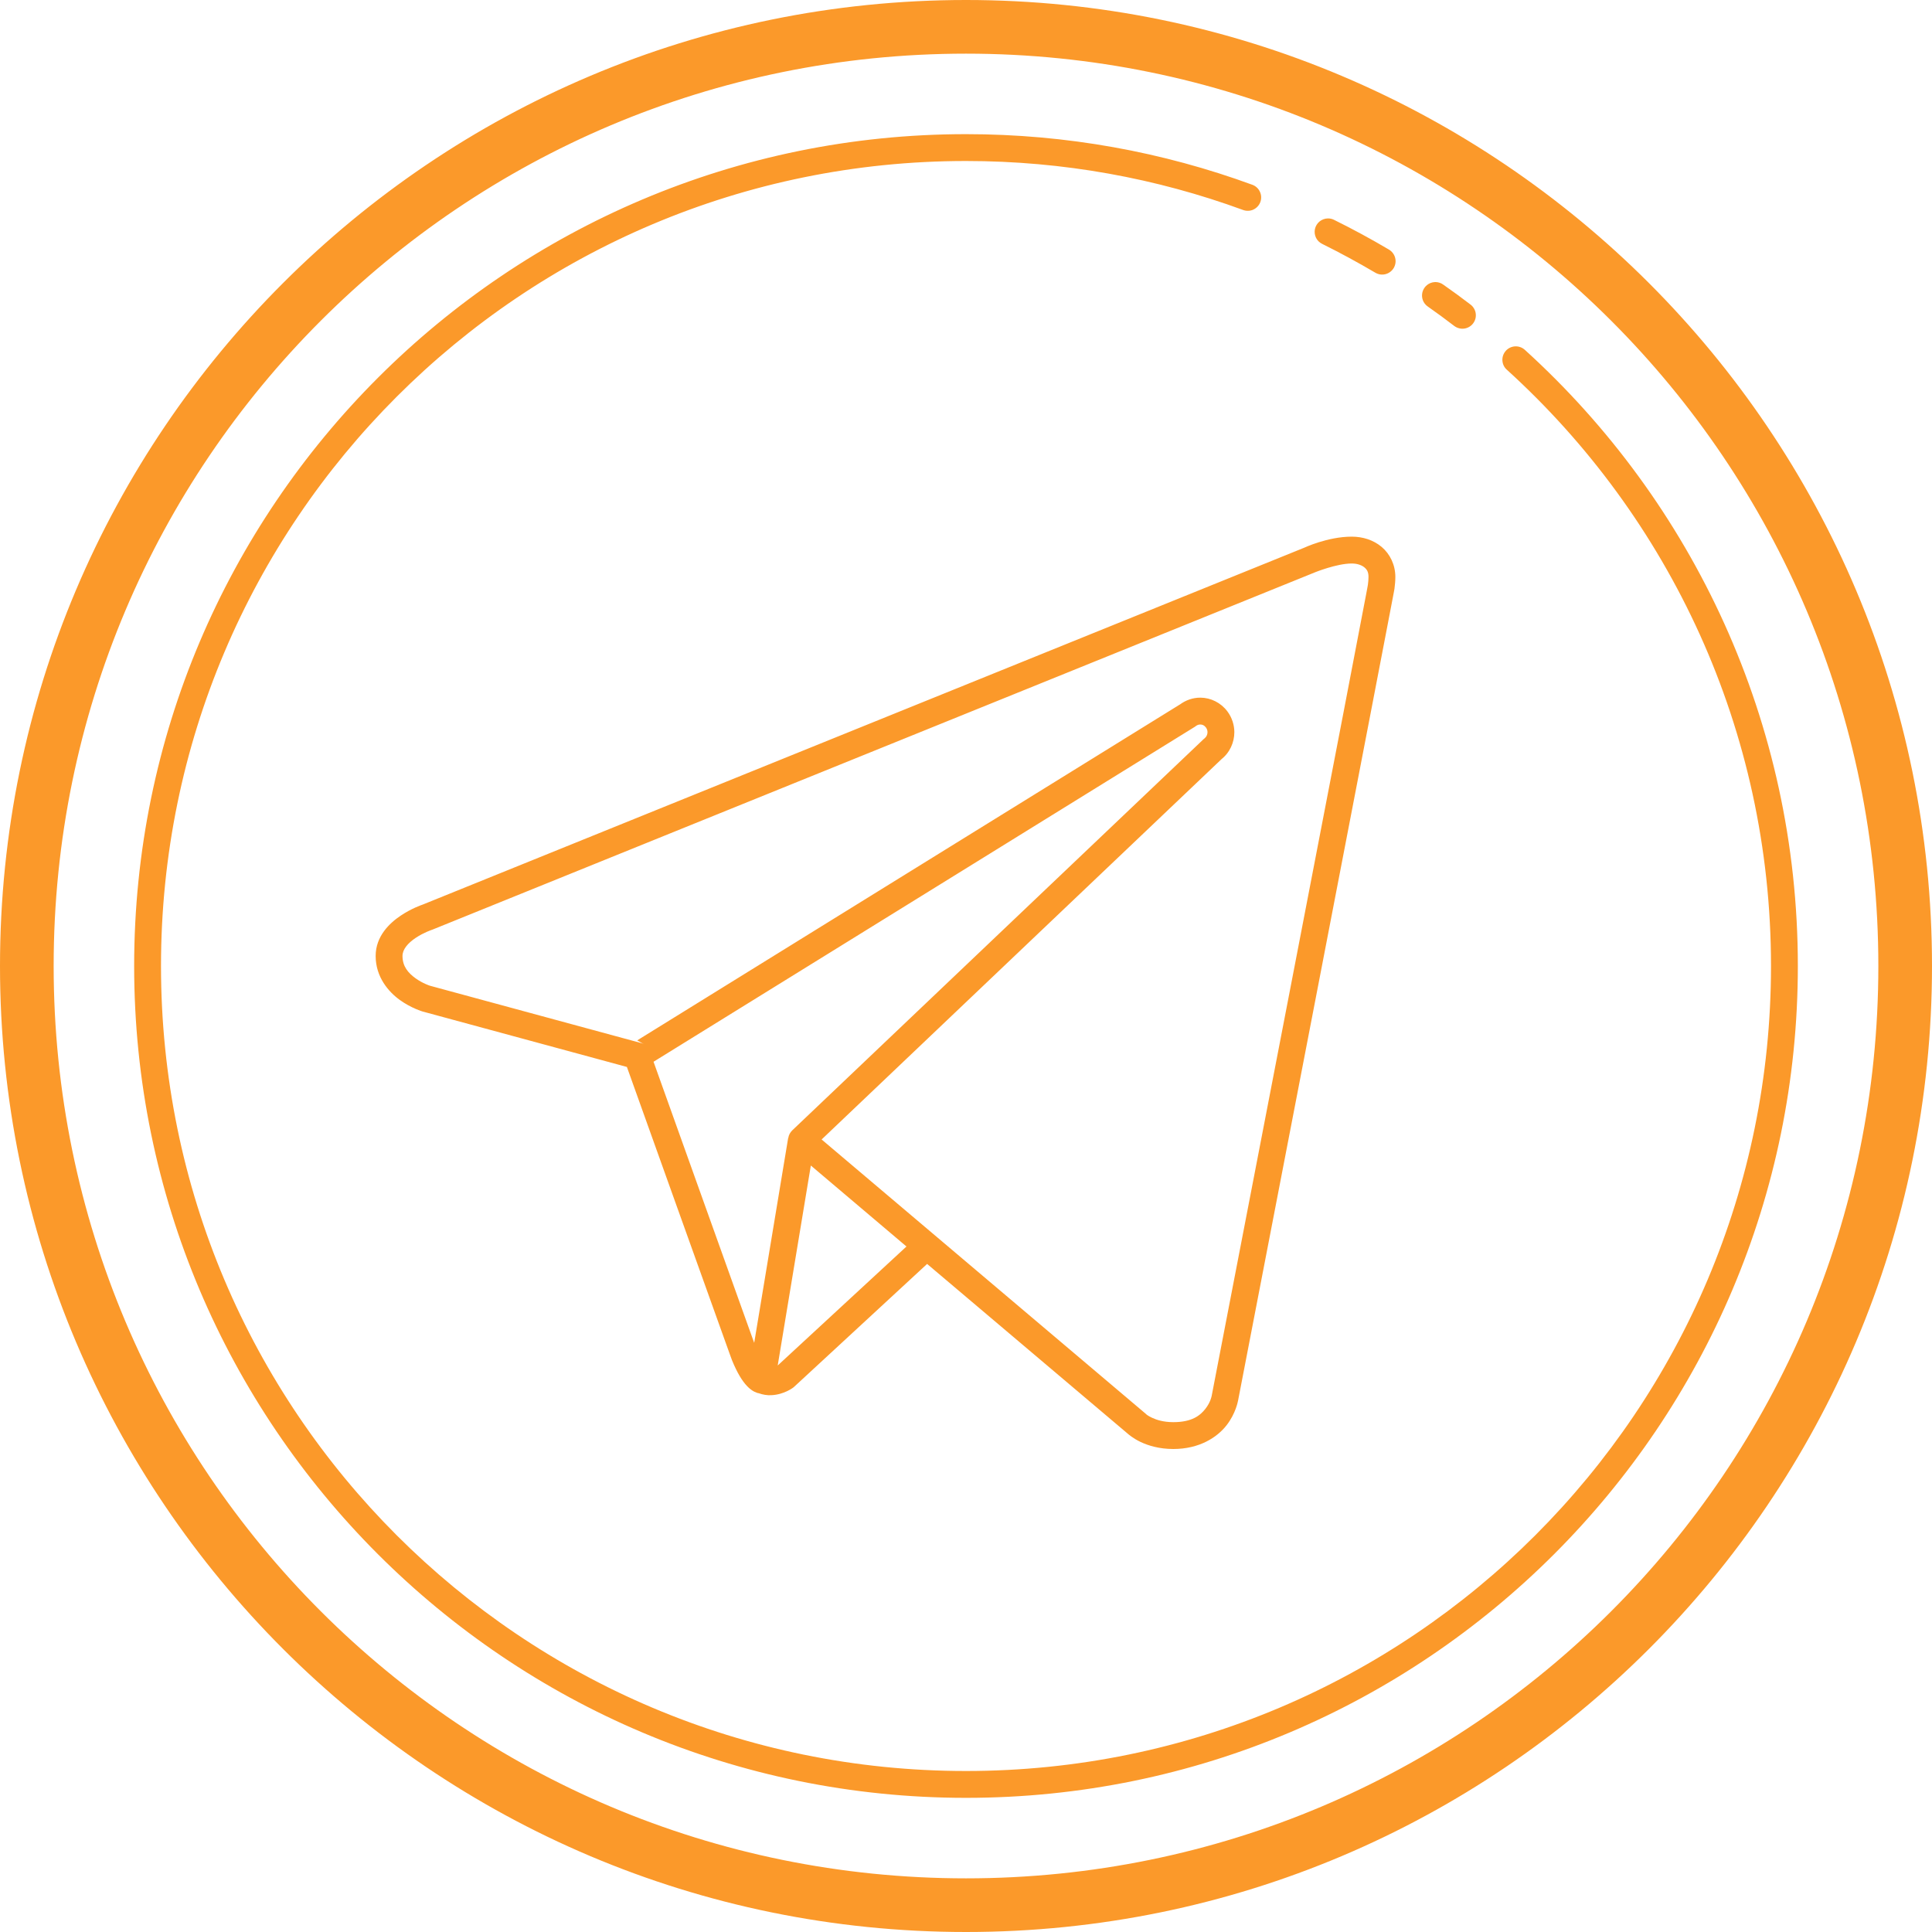 <svg width="48" height="48" viewBox="0 0 48 48" fill="none" xmlns="http://www.w3.org/2000/svg">
<path d="M24 0C10.753 0 0 10.753 0 24C0 37.247 10.753 48 24 48C37.247 48 48 37.247 48 24C48 10.753 37.247 0 24 0ZM24 1.333C36.526 1.333 46.667 11.474 46.667 24C46.667 36.526 36.526 46.667 24 46.667C11.474 46.667 1.333 36.526 1.333 24C1.333 11.474 11.474 1.333 24 1.333ZM24 3.333C12.59 3.333 3.333 12.59 3.333 24C3.333 35.41 12.59 44.667 24 44.667C35.41 44.667 44.667 35.41 44.667 24C44.667 17.936 42.053 12.478 37.891 8.698C37.858 8.667 37.821 8.643 37.779 8.627C37.737 8.611 37.693 8.604 37.648 8.605C37.604 8.607 37.56 8.617 37.519 8.636C37.479 8.654 37.443 8.681 37.413 8.714C37.383 8.747 37.36 8.786 37.345 8.828C37.33 8.87 37.324 8.915 37.327 8.959C37.33 9.004 37.341 9.047 37.361 9.087C37.381 9.127 37.409 9.162 37.443 9.191C41.471 12.85 44 18.128 44 24C44 35.05 35.05 44 24 44C12.95 44 4 35.05 4 24C4 12.95 12.95 4 24 4C26.421 4 28.739 4.431 30.885 5.217C30.927 5.232 30.97 5.239 31.014 5.237C31.058 5.236 31.101 5.225 31.14 5.207C31.18 5.188 31.216 5.162 31.245 5.13C31.275 5.098 31.298 5.06 31.313 5.019C31.328 4.978 31.335 4.934 31.333 4.89C31.331 4.847 31.321 4.804 31.302 4.764C31.284 4.724 31.258 4.688 31.226 4.659C31.194 4.629 31.156 4.606 31.115 4.591C28.896 3.778 26.5 3.333 24 3.333ZM32.987 5.427C32.912 5.429 32.84 5.456 32.782 5.504C32.725 5.552 32.685 5.617 32.669 5.691C32.654 5.764 32.663 5.84 32.696 5.908C32.729 5.975 32.784 6.029 32.852 6.061C33.298 6.282 33.736 6.52 34.164 6.772C34.202 6.795 34.244 6.811 34.288 6.818C34.331 6.825 34.376 6.823 34.419 6.812C34.462 6.802 34.503 6.782 34.538 6.756C34.574 6.729 34.604 6.696 34.627 6.658C34.649 6.62 34.664 6.577 34.67 6.533C34.676 6.489 34.673 6.445 34.661 6.402C34.65 6.359 34.63 6.319 34.602 6.284C34.575 6.249 34.541 6.22 34.503 6.198C34.061 5.937 33.61 5.692 33.148 5.464C33.099 5.438 33.043 5.425 32.987 5.427ZM35.672 7.008C35.661 7.008 35.649 7.008 35.638 7.009C35.569 7.014 35.503 7.041 35.45 7.085C35.397 7.129 35.359 7.189 35.341 7.255C35.323 7.322 35.326 7.393 35.35 7.458C35.374 7.523 35.418 7.578 35.475 7.617C35.697 7.773 35.916 7.933 36.13 8.098C36.165 8.124 36.205 8.144 36.247 8.155C36.289 8.167 36.334 8.169 36.377 8.164C36.42 8.158 36.462 8.144 36.5 8.122C36.538 8.1 36.572 8.071 36.598 8.036C36.625 8.001 36.645 7.961 36.656 7.919C36.667 7.877 36.67 7.832 36.664 7.789C36.659 7.745 36.644 7.704 36.622 7.666C36.6 7.628 36.571 7.594 36.536 7.568C36.314 7.397 36.087 7.232 35.858 7.072C35.804 7.032 35.739 7.01 35.672 7.008ZM33.583 13.333C32.984 13.333 32.401 13.609 32.4 13.609L10.5 22.475C10.468 22.486 10.227 22.568 9.961 22.745C9.677 22.934 9.333 23.261 9.333 23.751C9.333 24.276 9.654 24.643 9.936 24.846C10.219 25.049 10.5 25.131 10.5 25.131C10.503 25.132 10.505 25.132 10.508 25.133L15.575 26.508C15.628 26.655 16.2 28.255 16.831 30.017C17.16 30.938 17.491 31.861 17.744 32.564C17.869 32.915 17.976 33.211 18.052 33.423C18.09 33.529 18.121 33.615 18.143 33.676C18.165 33.737 18.17 33.752 18.186 33.793C18.32 34.121 18.442 34.311 18.559 34.435C18.617 34.497 18.676 34.541 18.733 34.572C18.747 34.579 18.76 34.583 18.773 34.589C18.776 34.59 18.778 34.591 18.78 34.592C18.782 34.593 18.784 34.594 18.787 34.595C18.796 34.599 18.806 34.604 18.815 34.607C18.826 34.61 18.833 34.611 18.846 34.613C18.954 34.652 19.062 34.669 19.162 34.663C19.484 34.65 19.711 34.471 19.711 34.471C19.718 34.466 19.725 34.459 19.732 34.453L23.034 31.402L28.026 35.626C28.026 35.626 28.149 35.736 28.337 35.825C28.526 35.915 28.801 36 29.151 36C29.8 36 30.238 35.71 30.47 35.415C30.702 35.121 30.756 34.81 30.756 34.81V34.815C30.756 34.815 31.721 29.818 32.689 24.798C33.173 22.288 33.658 19.773 34.023 17.874C34.206 16.924 34.359 16.128 34.467 15.564C34.521 15.282 34.564 15.058 34.594 14.901C34.609 14.823 34.621 14.761 34.629 14.717C34.637 14.674 34.638 14.677 34.645 14.629C34.657 14.536 34.667 14.436 34.667 14.333C34.667 14.036 34.535 13.764 34.329 13.59C34.124 13.416 33.858 13.333 33.583 13.333ZM33.583 14C33.725 14 33.834 14.043 33.9 14.098C33.965 14.153 34 14.214 34 14.333C34 14.392 33.994 14.466 33.984 14.538C33.989 14.501 33.981 14.554 33.973 14.596C33.965 14.639 33.954 14.699 33.939 14.777C33.909 14.933 33.866 15.157 33.812 15.439C33.705 16.002 33.553 16.798 33.37 17.747C33.004 19.646 32.519 22.162 32.035 24.672C31.067 29.692 30.102 34.689 30.102 34.689C30.101 34.691 30.101 34.692 30.1 34.694C30.1 34.694 30.075 34.84 29.947 35.003C29.818 35.166 29.618 35.333 29.151 35.333C28.908 35.333 28.734 35.277 28.622 35.224C28.511 35.171 28.48 35.139 28.48 35.139C28.477 35.135 28.473 35.131 28.469 35.128L20.413 28.31L30.361 18.849L30.335 18.871C30.554 18.703 30.667 18.445 30.667 18.19C30.667 18.19 30.667 18.189 30.667 18.189C30.666 18.011 30.609 17.828 30.494 17.674C30.332 17.457 30.08 17.335 29.826 17.333H29.824C29.64 17.332 29.456 17.394 29.303 17.512L29.331 17.492L15.831 25.848L15.999 25.943C15.974 25.929 15.948 25.919 15.921 25.912L10.685 24.491L10.682 24.49C10.676 24.488 10.504 24.434 10.325 24.306C10.144 24.175 10 24.013 10 23.751C10 23.585 10.135 23.43 10.331 23.299C10.527 23.169 10.728 23.102 10.728 23.102C10.735 23.099 10.743 23.097 10.75 23.094L32.659 14.224C32.662 14.223 32.665 14.221 32.668 14.22C32.668 14.22 33.21 14 33.583 14ZM29.822 18C29.872 18 29.92 18.02 29.96 18.073C29.96 18.073 29.96 18.074 29.961 18.074C29.986 18.108 30 18.148 30 18.191C30 18.25 29.974 18.307 29.927 18.344C29.918 18.351 29.909 18.358 29.901 18.366L19.684 28.083C19.631 28.134 19.596 28.2 19.585 28.272H19.582L18.738 33.362C18.72 33.312 18.703 33.267 18.678 33.198C18.602 32.986 18.496 32.69 18.37 32.339C18.118 31.636 17.788 30.712 17.458 29.792C16.845 28.078 16.318 26.605 16.237 26.379L29.682 18.059C29.692 18.052 29.701 18.046 29.71 18.039C29.747 18.01 29.786 18 29.822 18ZM20.145 28.957L22.521 30.969L19.322 33.925L20.145 28.957Z" fill="#FB992A"/>
</svg>
